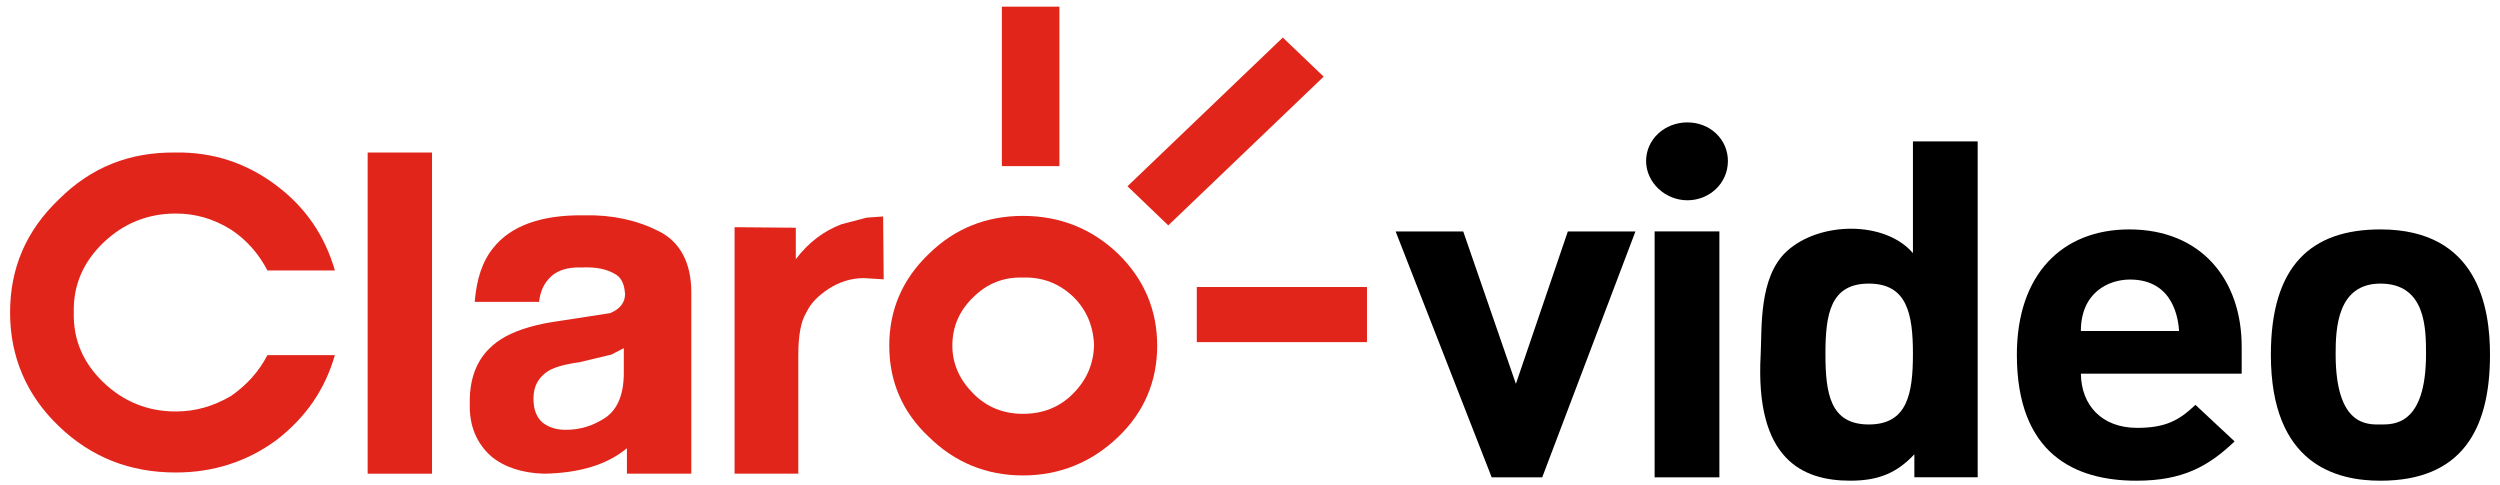 <svg width="98" height="19" viewBox="0 0 98 19" fill="none" xmlns="http://www.w3.org/2000/svg">
<path d="M60.455 18.711H58.474L54.709 9.073H57.359L59.423 15.047L61.459 9.073H64.109L60.455 18.711Z" fill="black"/>
<path d="M67.4 18.711H64.861V9.072H67.4V18.711ZM66.146 4.798C67.038 4.798 67.734 5.462 67.734 6.311C67.734 7.187 67.01 7.851 66.146 7.851C65.281 7.851 64.528 7.161 64.527 6.311C64.527 5.462 65.253 4.798 66.146 4.798Z" fill="black"/>
<path d="M77.525 18.71H75.043V17.808C74.346 18.552 73.62 18.843 72.532 18.843C70.664 18.843 68.794 18.02 69.018 13.905C69.073 12.869 68.934 10.851 70.05 9.842C71.333 8.674 73.899 8.648 74.987 9.922V5.542H77.525V18.71ZM73.258 11.117C71.752 11.117 71.557 12.311 71.557 13.877C71.557 15.444 71.752 16.639 73.258 16.639C74.764 16.639 74.987 15.444 74.987 13.877C74.987 12.311 74.764 11.117 73.258 11.117Z" fill="black"/>
<path d="M83.468 8.993C86.285 8.993 87.874 10.958 87.874 13.587V14.648H81.571C81.583 15.883 82.39 16.772 83.774 16.772C84.89 16.772 85.42 16.48 86.061 15.87L87.596 17.303C86.564 18.286 85.559 18.844 83.746 18.844C81.347 18.843 79.061 17.808 79.061 13.905C79.061 10.745 80.845 8.993 83.468 8.993ZM83.495 10.958C82.659 10.958 81.57 11.463 81.57 12.976H85.42C85.392 12.552 85.225 10.958 83.495 10.958Z" fill="black"/>
<path d="M93.314 8.993C97.163 8.993 97.608 12.1 97.608 13.905C97.608 16.852 96.493 18.843 93.314 18.844C91.612 18.844 89.018 18.233 89.018 13.905C89.018 10.4 90.608 8.993 93.314 8.993ZM93.314 11.117C91.613 11.117 91.557 12.896 91.557 13.879C91.557 16.719 92.811 16.64 93.314 16.64C93.816 16.64 95.1 16.693 95.1 13.879C95.1 12.896 95.099 11.117 93.314 11.117Z" fill="black"/>
<path fill-rule="evenodd" clip-rule="evenodd" d="M45.797 8.835L51.888 3.004L50.286 1.472L44.197 7.301L45.797 8.835Z" fill="#E1251B"/>
<path fill-rule="evenodd" clip-rule="evenodd" d="M39.273 6.512H41.529V0.261H39.273V6.512Z" fill="#E1251B"/>
<path fill-rule="evenodd" clip-rule="evenodd" d="M46.914 13.411H53.585V11.251H46.914V13.411Z" fill="#E1251B"/>
<path fill-rule="evenodd" clip-rule="evenodd" d="M43.833 9.951C42.791 8.952 41.529 8.463 40.098 8.463C38.668 8.463 37.429 8.952 36.412 9.951C35.367 10.95 34.859 12.156 34.859 13.551C34.859 14.944 35.367 16.152 36.412 17.128C37.429 18.128 38.668 18.637 40.098 18.637C41.529 18.637 42.791 18.128 43.833 17.128C44.852 16.152 45.362 14.944 45.362 13.551C45.362 12.156 44.852 10.95 43.833 9.951ZM42.062 15.433C41.529 15.969 40.874 16.222 40.098 16.222C39.346 16.222 38.691 15.969 38.158 15.433C37.624 14.899 37.332 14.271 37.332 13.551C37.332 12.786 37.624 12.157 38.158 11.646C38.691 11.113 39.346 10.857 40.098 10.88C40.874 10.857 41.529 11.113 42.085 11.646C42.596 12.157 42.862 12.786 42.888 13.551C42.862 14.271 42.596 14.899 42.062 15.433Z" fill="#E1251B"/>
<path fill-rule="evenodd" clip-rule="evenodd" d="M6.893 5.979C5.076 5.955 3.57 6.559 2.309 7.813C1.024 9.044 0.395 10.507 0.395 12.25C0.395 13.968 1.024 15.48 2.309 16.71C3.57 17.917 5.076 18.522 6.893 18.522C8.349 18.522 9.684 18.103 10.847 17.243C11.987 16.361 12.739 15.27 13.127 13.922H10.483C10.144 14.573 9.659 15.106 9.052 15.525C8.373 15.921 7.67 16.13 6.893 16.13C5.778 16.13 4.833 15.735 4.055 14.99C3.257 14.224 2.868 13.32 2.892 12.25C2.868 11.182 3.257 10.275 4.055 9.51C4.833 8.766 5.778 8.371 6.893 8.371C7.67 8.371 8.373 8.579 9.052 8.998C9.659 9.394 10.144 9.95 10.483 10.601H13.127C12.739 9.254 11.987 8.138 10.847 7.28C9.684 6.396 8.349 5.955 6.893 5.979Z" fill="#E1251B"/>
<path fill-rule="evenodd" clip-rule="evenodd" d="M22.902 8.44C21.204 8.416 20.015 8.858 19.336 9.718C18.901 10.251 18.682 10.95 18.609 11.832H21.132C21.179 11.415 21.326 11.136 21.495 10.95C21.762 10.624 22.198 10.46 22.83 10.484C23.363 10.46 23.775 10.553 24.065 10.717C24.356 10.856 24.477 11.136 24.502 11.53C24.502 11.854 24.307 12.112 23.92 12.274L21.979 12.574C21.082 12.692 20.356 12.899 19.796 13.203C18.851 13.737 18.391 14.595 18.415 15.829C18.391 16.686 18.682 17.384 19.263 17.895C19.772 18.315 20.475 18.545 21.326 18.569C22.707 18.545 23.798 18.22 24.575 17.569V18.569H27.099V11.46C27.099 10.298 26.659 9.486 25.836 9.068C24.962 8.627 23.993 8.416 22.902 8.44ZM23.969 13.899L24.453 13.646V14.62C24.453 15.454 24.21 16.036 23.75 16.361C23.265 16.686 22.756 16.849 22.173 16.849C21.81 16.849 21.518 16.755 21.276 16.572C21.035 16.361 20.912 16.06 20.912 15.619C20.912 15.132 21.108 14.782 21.518 14.526C21.762 14.387 22.173 14.271 22.707 14.201L23.969 13.899Z" fill="#E1251B"/>
<path fill-rule="evenodd" clip-rule="evenodd" d="M14.412 18.569H16.935V5.979H14.412V18.569Z" fill="#E1251B"/>
<path fill-rule="evenodd" clip-rule="evenodd" d="M32.99 8.789C32.313 9.045 31.707 9.486 31.196 10.158V8.927L28.795 8.906V18.569H31.293V13.947C31.293 13.155 31.391 12.599 31.61 12.249C31.778 11.879 32.094 11.577 32.483 11.321C32.919 11.042 33.379 10.902 33.866 10.902L34.641 10.95L34.618 8.485L33.963 8.533L32.99 8.789Z" fill="#E1251B"/>
</svg>
